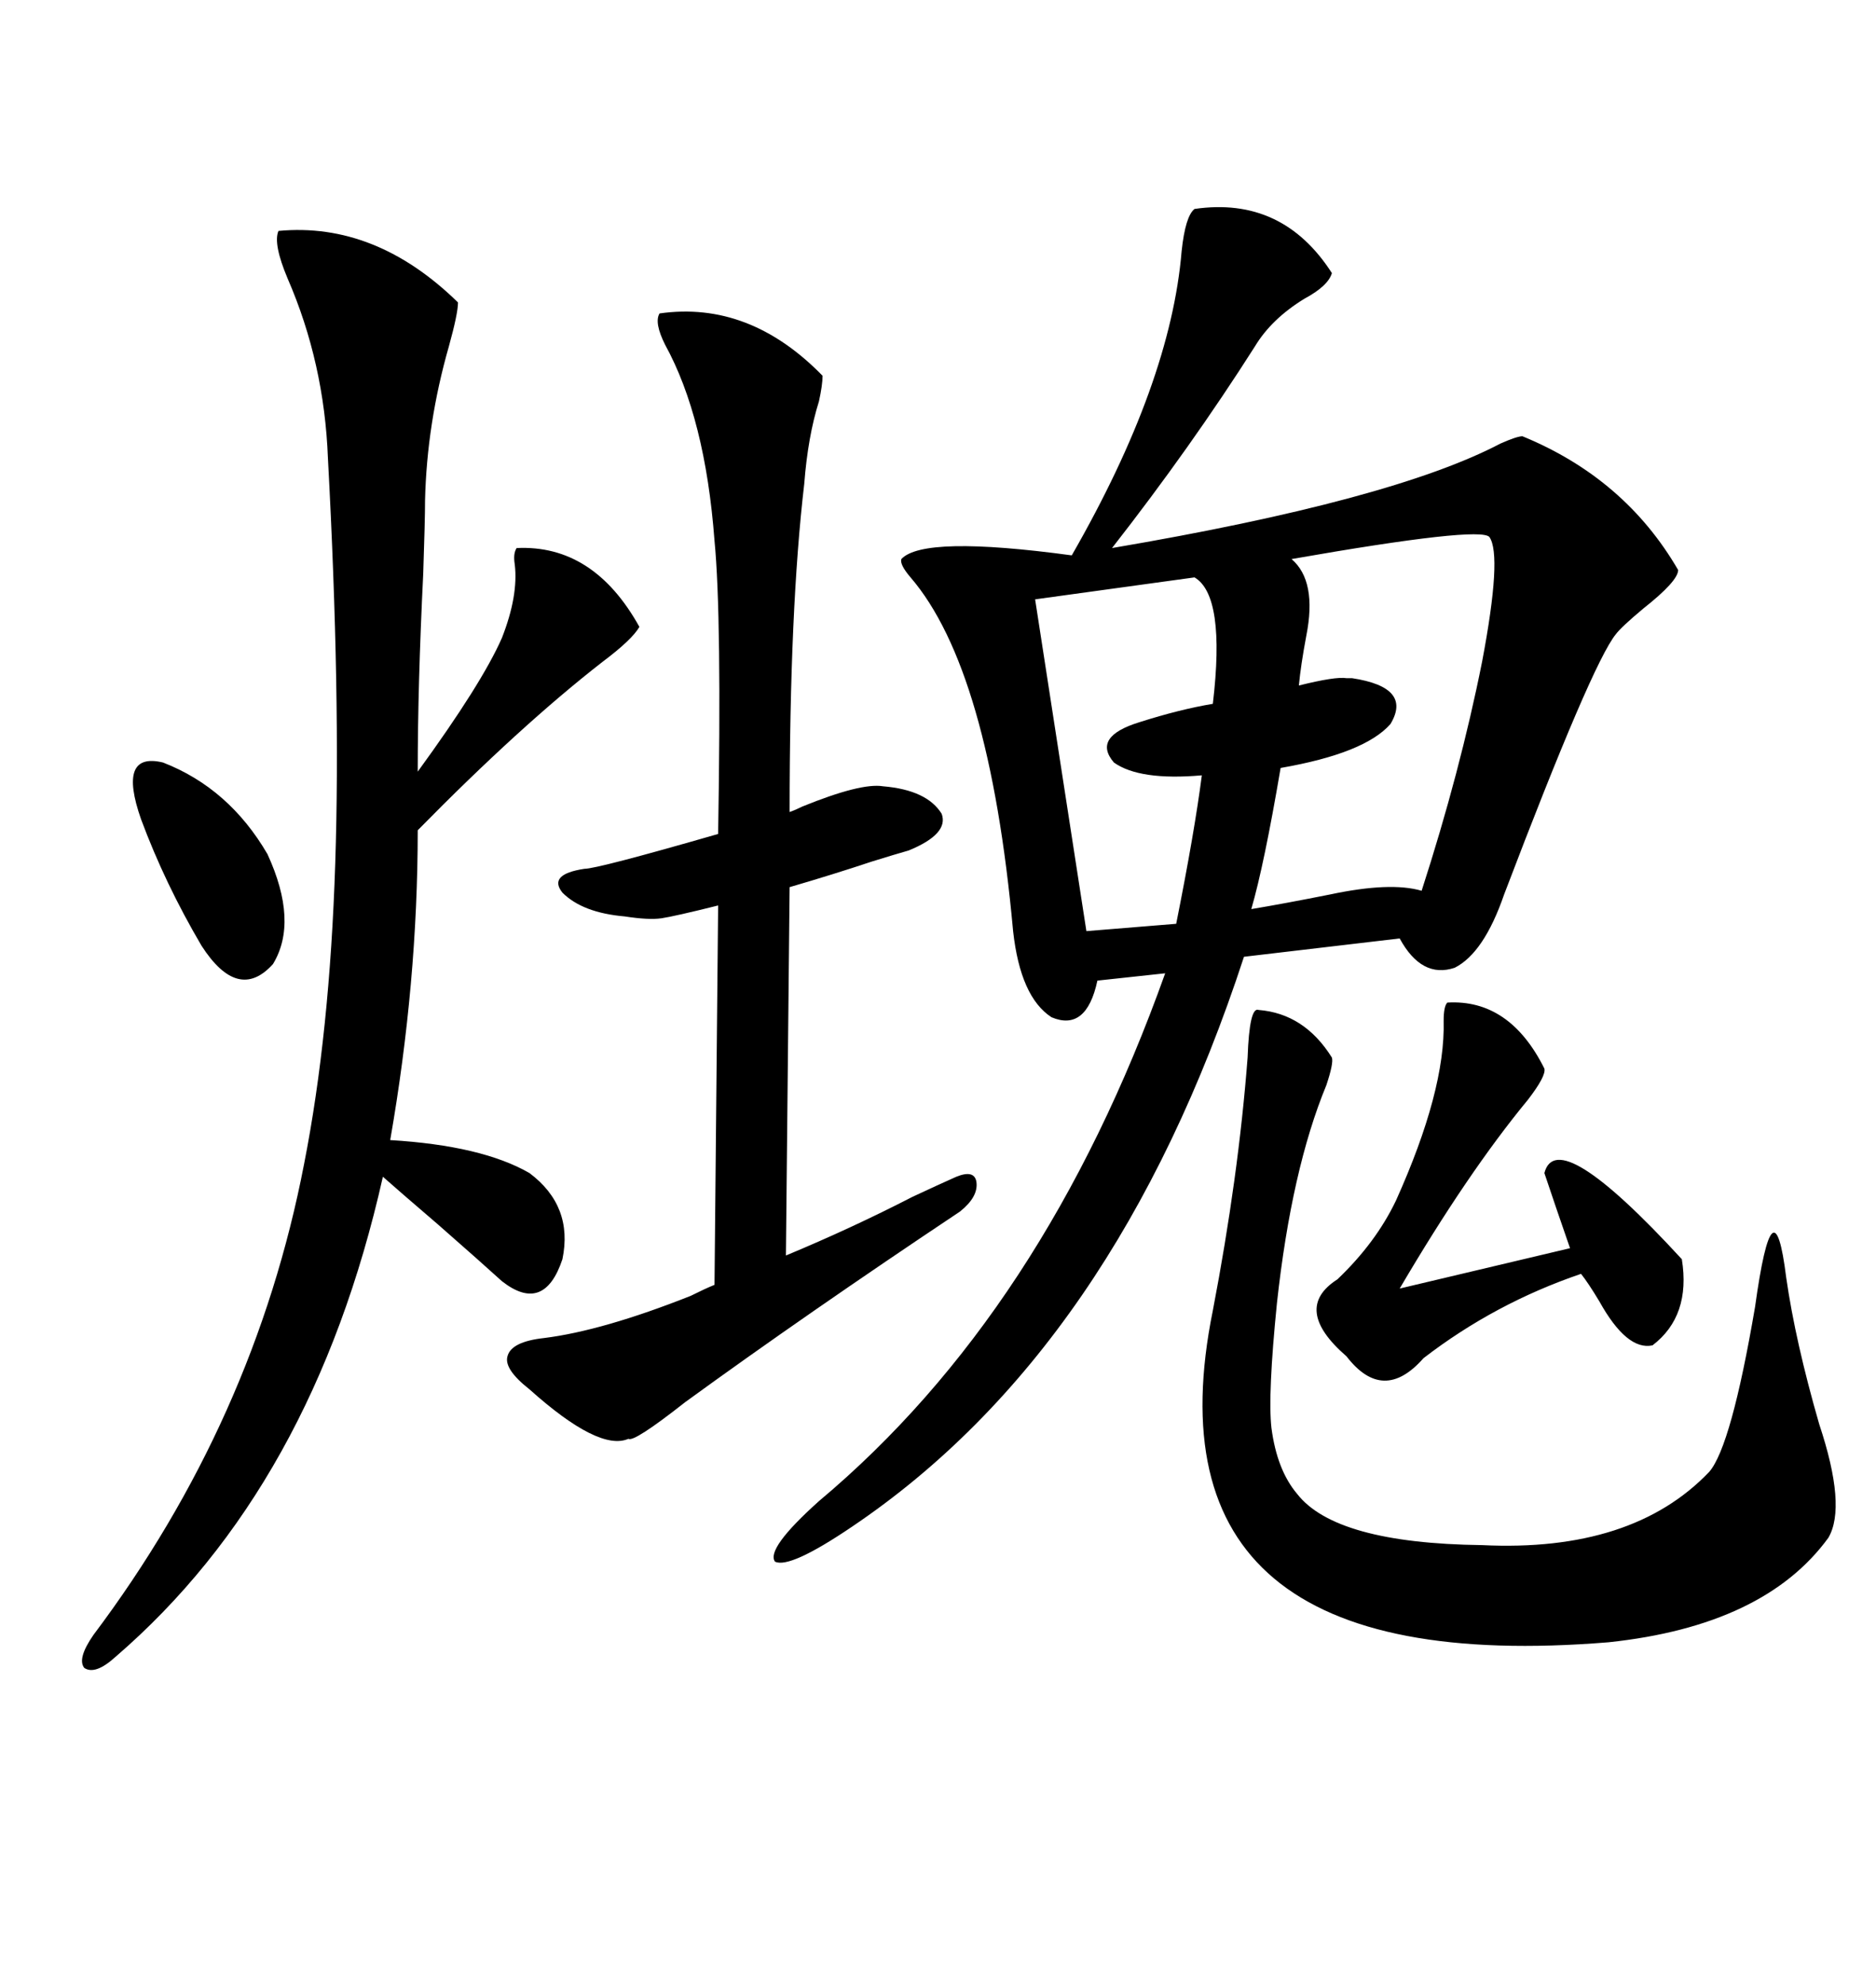 <svg xmlns="http://www.w3.org/2000/svg" xmlns:xlink="http://www.w3.org/1999/xlink" width="300" height="317.285"><path d="M191.02 33.40L191.02 33.40Q205.08 31.35 212.99 43.65L212.99 43.65Q212.40 45.70 208.59 47.75L208.59 47.75Q203.32 50.98 200.68 55.37L200.68 55.37Q190.43 71.48 177.83 87.60L177.83 87.60Q222.66 79.98 239.94 70.90L239.94 70.90Q242.58 69.73 243.46 69.73L243.46 69.73Q259.86 76.46 268.36 91.11L268.36 91.11Q268.36 92.87 262.79 97.27L262.79 97.27Q259.28 100.20 258.40 101.37L258.40 101.37Q254.59 106.05 240.53 142.97L240.53 142.97Q237.30 152.34 232.62 154.69L232.62 154.69Q227.34 156.45 223.83 150L223.83 150L198.93 152.93Q178.42 215.63 136.23 244.04L136.23 244.04Q126.27 250.78 123.93 249.61L123.93 249.61Q122.46 247.56 130.96 239.94L130.96 239.94Q166.99 209.77 186.33 155.57L186.33 155.57L175.49 156.74Q173.73 164.94 168.16 162.60L168.16 162.60Q163.18 159.38 162.01 148.83L162.01 148.83Q158.20 106.93 145.61 92.29L145.61 92.29Q143.85 90.23 144.14 89.36L144.14 89.36Q147.66 85.55 171.39 88.77L171.39 88.77Q187.21 61.23 188.96 40.14L188.96 40.14Q189.55 34.57 191.02 33.40ZM44.53 36.91L44.53 36.91Q60.06 35.45 73.24 48.34L73.24 48.34Q73.24 50.10 71.78 55.37L71.78 55.37Q68.26 67.68 67.97 79.98L67.97 79.98Q67.97 83.20 67.68 91.70L67.68 91.70Q66.80 109.57 66.80 123.34L66.80 123.34Q77.05 109.28 80.27 101.95L80.27 101.95Q82.91 95.21 82.32 90.23L82.32 90.23Q82.03 88.48 82.62 87.60L82.62 87.60Q94.92 87.01 102.25 100.20L102.25 100.20Q101.07 102.25 96.39 105.76L96.39 105.76Q83.20 116.02 66.80 132.71L66.80 132.71Q66.80 157.03 62.40 182.23L62.40 182.23Q77.05 183.11 84.67 187.50L84.67 187.50Q91.70 192.77 89.94 201.27L89.94 201.27Q87.01 210.06 80.27 204.79L80.27 204.79Q77.05 201.86 70.02 195.70L70.02 195.70Q63.87 190.43 61.23 188.09L61.23 188.09Q50.10 237.60 18.46 264.84L18.46 264.84Q15.23 267.77 13.48 266.60L13.48 266.60Q12.30 265.14 14.94 261.33L14.94 261.33Q40.72 227.05 48.63 186.04L48.63 186.04Q52.73 165.23 53.61 137.99L53.61 137.99Q54.49 111.33 52.44 73.24L52.44 73.24Q51.86 58.01 46.00 44.53L46.00 44.53Q43.65 38.96 44.53 36.91ZM105.47 50.10L105.47 50.10Q119.82 48.05 131.54 60.06L131.54 60.06Q131.54 61.52 130.96 64.16L130.96 64.16Q129.20 69.73 128.61 77.34L128.61 77.34Q126.27 97.27 126.27 129.79L126.27 129.79Q127.15 129.49 128.32 128.91L128.32 128.91Q137.70 125.10 141.21 125.68L141.21 125.68Q148.24 126.27 150.59 130.08L150.59 130.08Q151.76 133.30 145.31 135.94L145.31 135.94Q143.26 136.52 139.45 137.70L139.45 137.70Q133.30 139.75 126.27 141.80L126.27 141.80L125.68 200.68Q136.23 196.29 145.90 191.31L145.90 191.31Q150.29 189.26 152.93 188.09L152.93 188.09Q155.86 186.91 156.15 188.96L156.15 188.96Q156.45 191.31 153.52 193.65L153.52 193.65Q128.91 210.06 109.57 224.12L109.57 224.12Q101.37 230.57 100.49 229.98L100.49 229.98Q95.80 232.03 84.67 222.07L84.67 222.07Q80.57 218.85 81.15 216.80L81.15 216.80Q81.74 214.45 87.01 213.87L87.01 213.87Q96.39 212.70 110.45 207.13L110.45 207.13Q112.79 205.96 114.26 205.37L114.26 205.37L114.84 144.73Q107.81 146.48 105.76 146.78L105.76 146.78Q103.71 147.07 99.90 146.48L99.90 146.48Q93.16 145.90 89.94 142.68L89.94 142.68Q87.60 139.75 93.46 138.87L93.46 138.87Q95.51 138.87 114.84 133.30L114.84 133.30Q115.43 98.44 114.26 86.43L114.26 86.43Q112.79 66.80 106.35 55.08L106.35 55.08Q104.59 51.56 105.47 50.10ZM201.27 161.43L201.27 161.43Q208.59 162.01 212.99 169.04L212.99 169.04Q213.28 169.92 212.11 173.44L212.11 173.44Q206.54 186.91 204.20 208.30L204.20 208.30Q202.73 222.95 203.32 228.22L203.32 228.22Q204.20 234.96 207.42 238.77L207.42 238.77Q213.57 246.68 237.01 246.97L237.01 246.97Q261.04 248.14 273.34 235.25L273.34 235.25Q276.86 231.15 280.66 208.89L280.66 208.89Q283.59 187.79 285.64 204.20L285.64 204.20Q287.11 214.45 290.92 227.64L290.92 227.64Q295.31 240.82 292.38 245.80L292.38 245.80Q282.13 259.86 257.23 262.50L257.23 262.50Q181.93 268.65 193.95 209.47L193.95 209.47Q198.05 188.09 199.51 169.04L199.51 169.04Q199.80 160.84 201.27 161.43ZM238.18 85.84L238.18 85.84Q236.72 84.08 206.54 89.36L206.54 89.36Q210.64 92.87 208.89 101.66L208.89 101.66Q208.01 106.35 207.71 109.57L207.71 109.57Q213.57 108.11 215.33 108.40L215.33 108.40Q215.63 108.40 216.21 108.40L216.21 108.40Q225.88 109.86 222.36 115.72L222.36 115.72Q218.26 120.41 204.79 122.75L204.79 122.75Q202.15 138.28 200.10 145.31L200.10 145.31Q205.37 144.43 212.70 142.97L212.70 142.97Q222.36 140.92 227.34 142.38L227.34 142.38Q233.50 123.34 237.01 105.76L237.01 105.76Q240.23 88.77 238.18 85.84ZM231.45 160.25L231.45 160.25Q241.41 159.67 246.97 170.80L246.97 170.80Q247.27 171.97 244.34 175.78L244.34 175.78Q234.67 187.50 223.83 205.96L223.83 205.96L251.07 199.51Q248.73 192.77 246.97 187.50L246.97 187.50Q249.02 179.59 268.95 201.27L268.95 201.27Q270.41 210.35 264.26 215.04L264.26 215.04Q260.16 215.92 255.76 208.01L255.76 208.01Q254.00 205.08 252.83 203.61L252.83 203.61Q239.06 208.30 227.64 217.09L227.64 217.09Q221.19 224.41 215.33 216.80L215.33 216.80Q206.54 209.18 213.87 204.49L213.87 204.49Q220.02 198.63 223.24 191.89L223.24 191.89Q231.15 174.32 230.86 163.18L230.86 163.18Q230.86 160.84 231.45 160.25ZM191.02 92.29L191.02 92.29L165.53 95.80L173.73 148.83L188.09 147.66Q191.02 133.01 192.19 123.93L192.19 123.93Q182.23 124.80 178.13 121.88L178.13 121.88Q174.61 117.77 182.23 115.43L182.23 115.43Q188.67 113.38 193.95 112.50L193.95 112.50Q196.00 95.21 191.02 92.29ZM22.56 130.96L22.56 130.96Q18.75 120.12 26.07 121.88L26.07 121.88Q36.62 125.98 42.77 136.52L42.77 136.52Q47.75 147.36 43.65 154.10L43.65 154.10Q38.09 160.25 32.23 151.17L32.23 151.17Q26.37 141.21 22.56 130.96Z"/></svg>